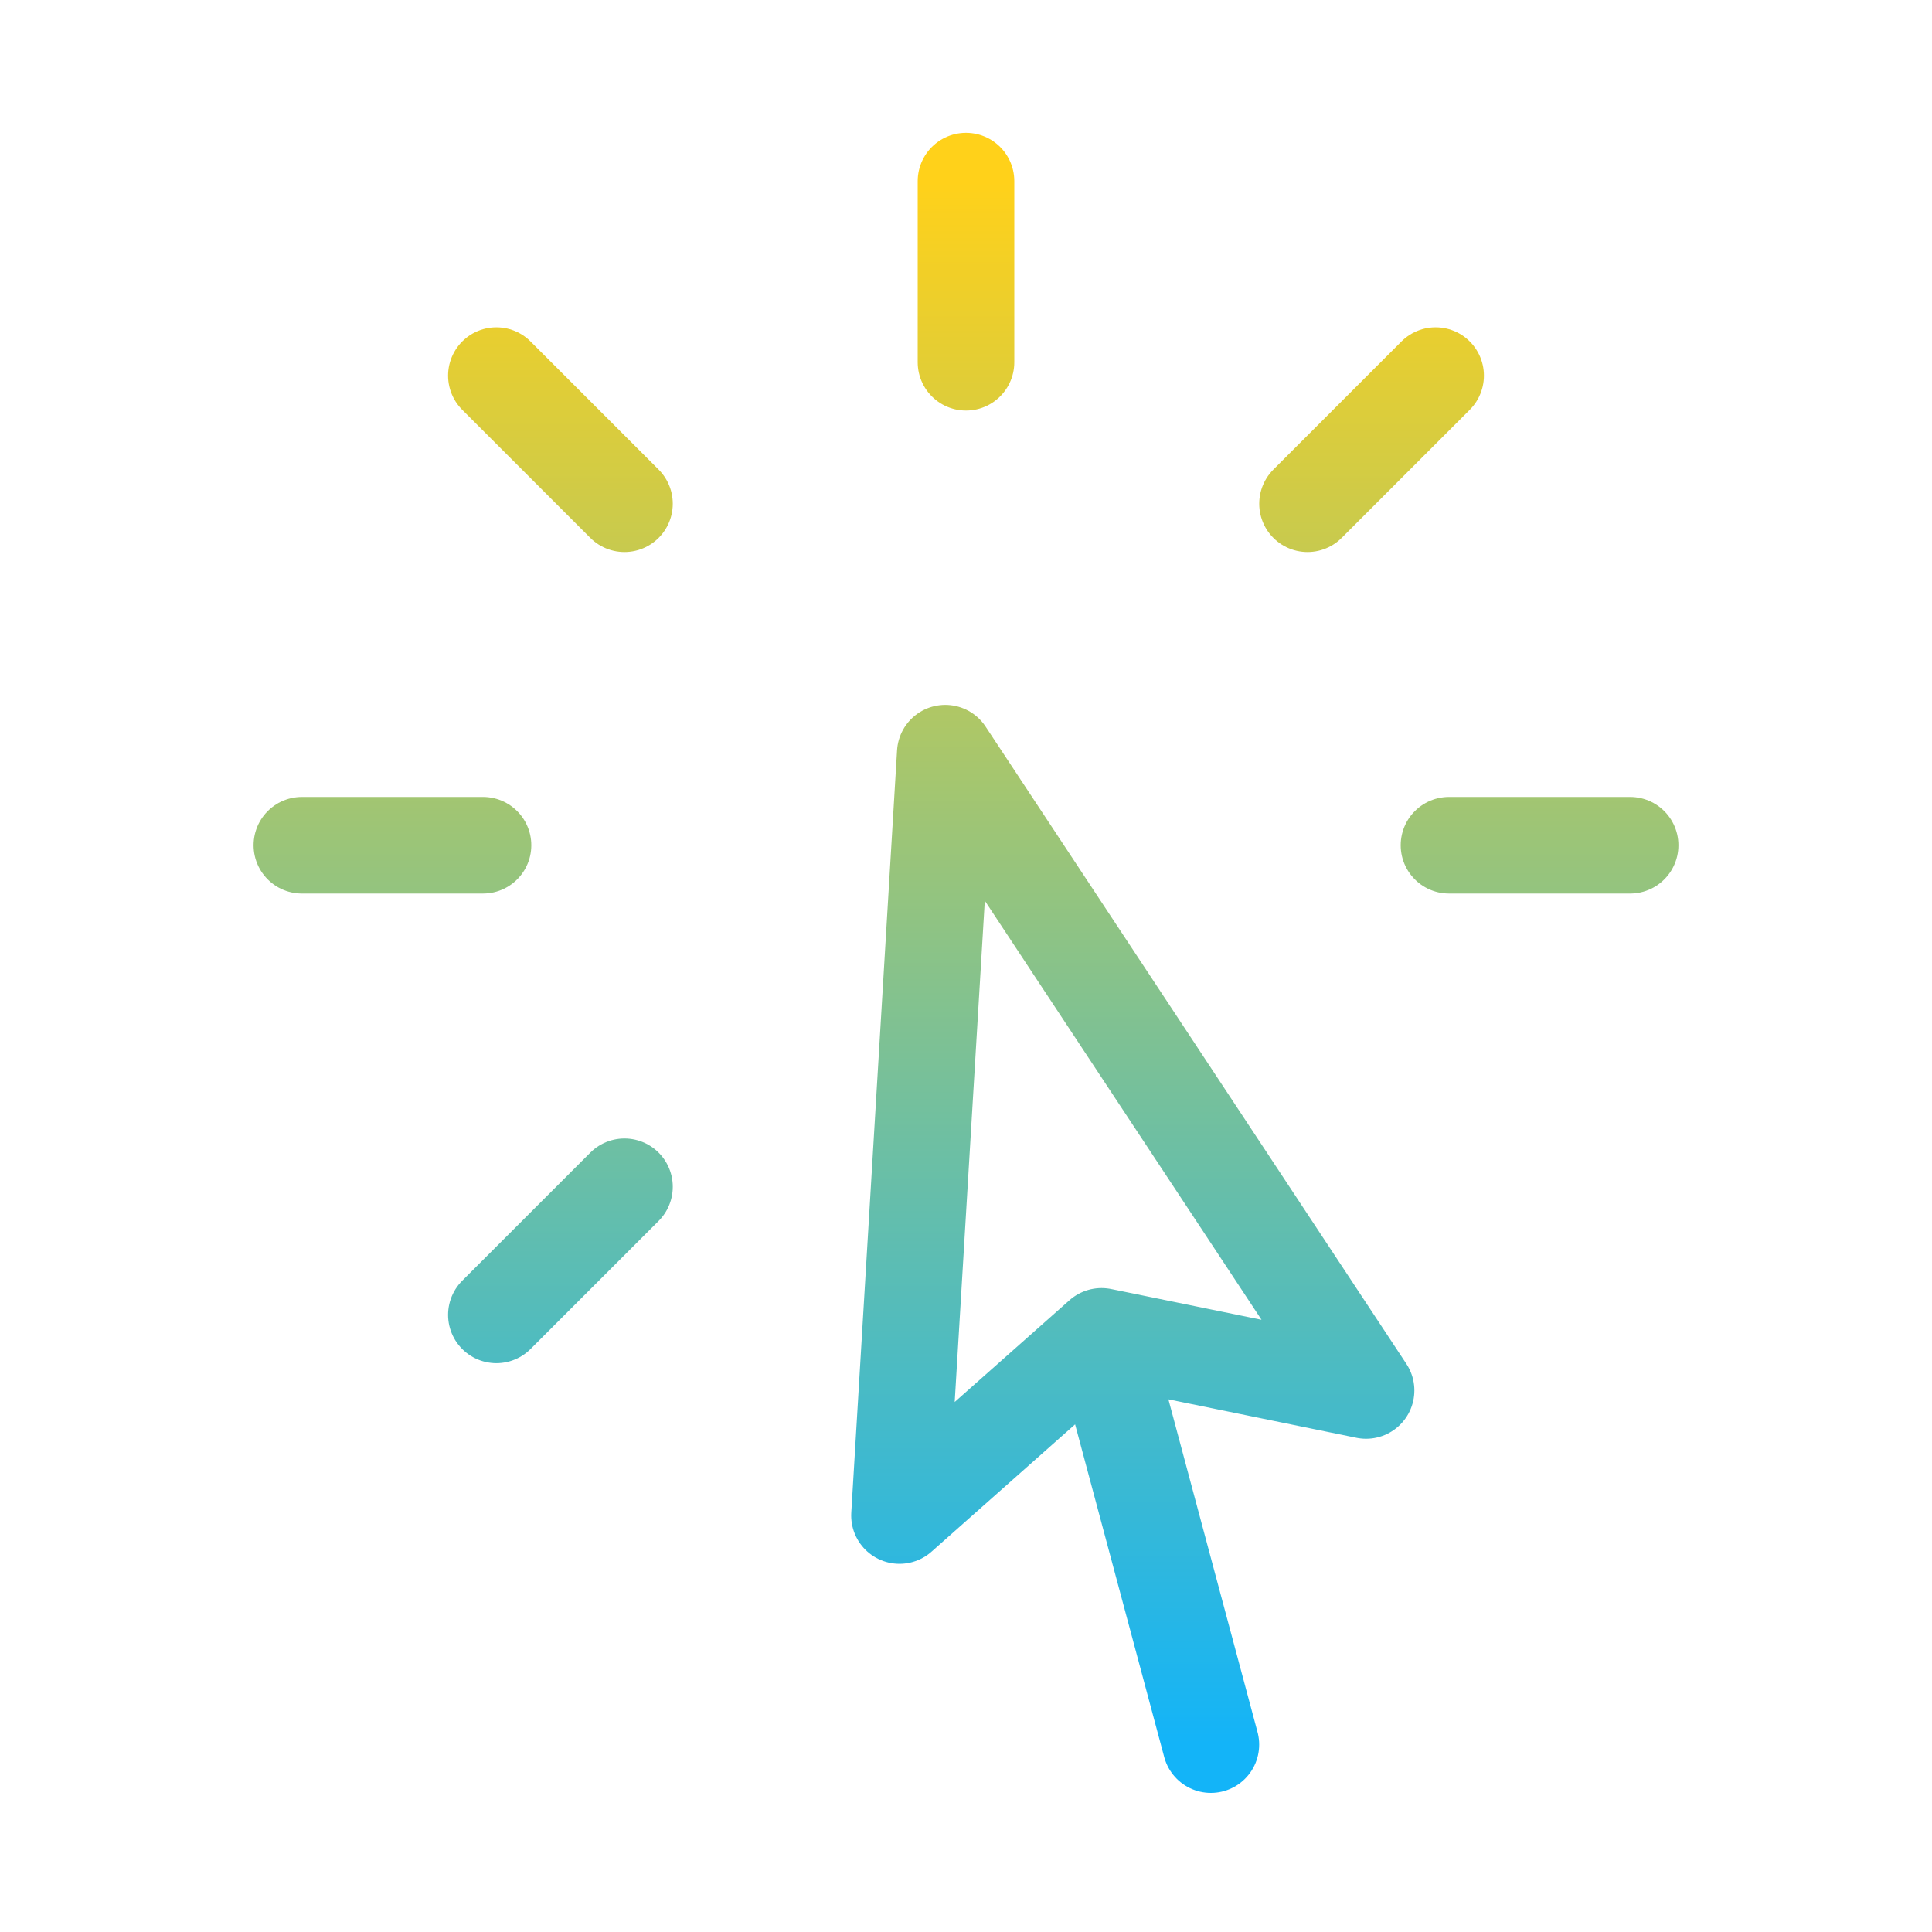 <svg width="40" height="40" viewBox="0 0 40 40" fill="none" xmlns="http://www.w3.org/2000/svg">
<path d="M25.07 36.12L22.806 27.668M22.806 27.668L18.623 31.377L19.571 15.594L28.283 28.788L22.806 27.668ZM20 3.75V7.5M29.723 7.777L27.071 10.429M33.75 17.5H30M12.929 24.571L10.277 27.223M10 17.5H6.25M12.929 10.429L10.277 7.777" stroke="url(#paint0_linear_17432_10172)" stroke-width="2" stroke-linecap="round" stroke-linejoin="round"/>
<defs>
<linearGradient id="paint0_linear_17432_10172" x1="20" y1="3.75" x2="20" y2="36.12" gradientUnits="userSpaceOnUse">
<stop stop-color="#FFD11A"/>
<stop offset="1" stop-color="#13B4F8"/>
</linearGradient>
</defs>
</svg>
